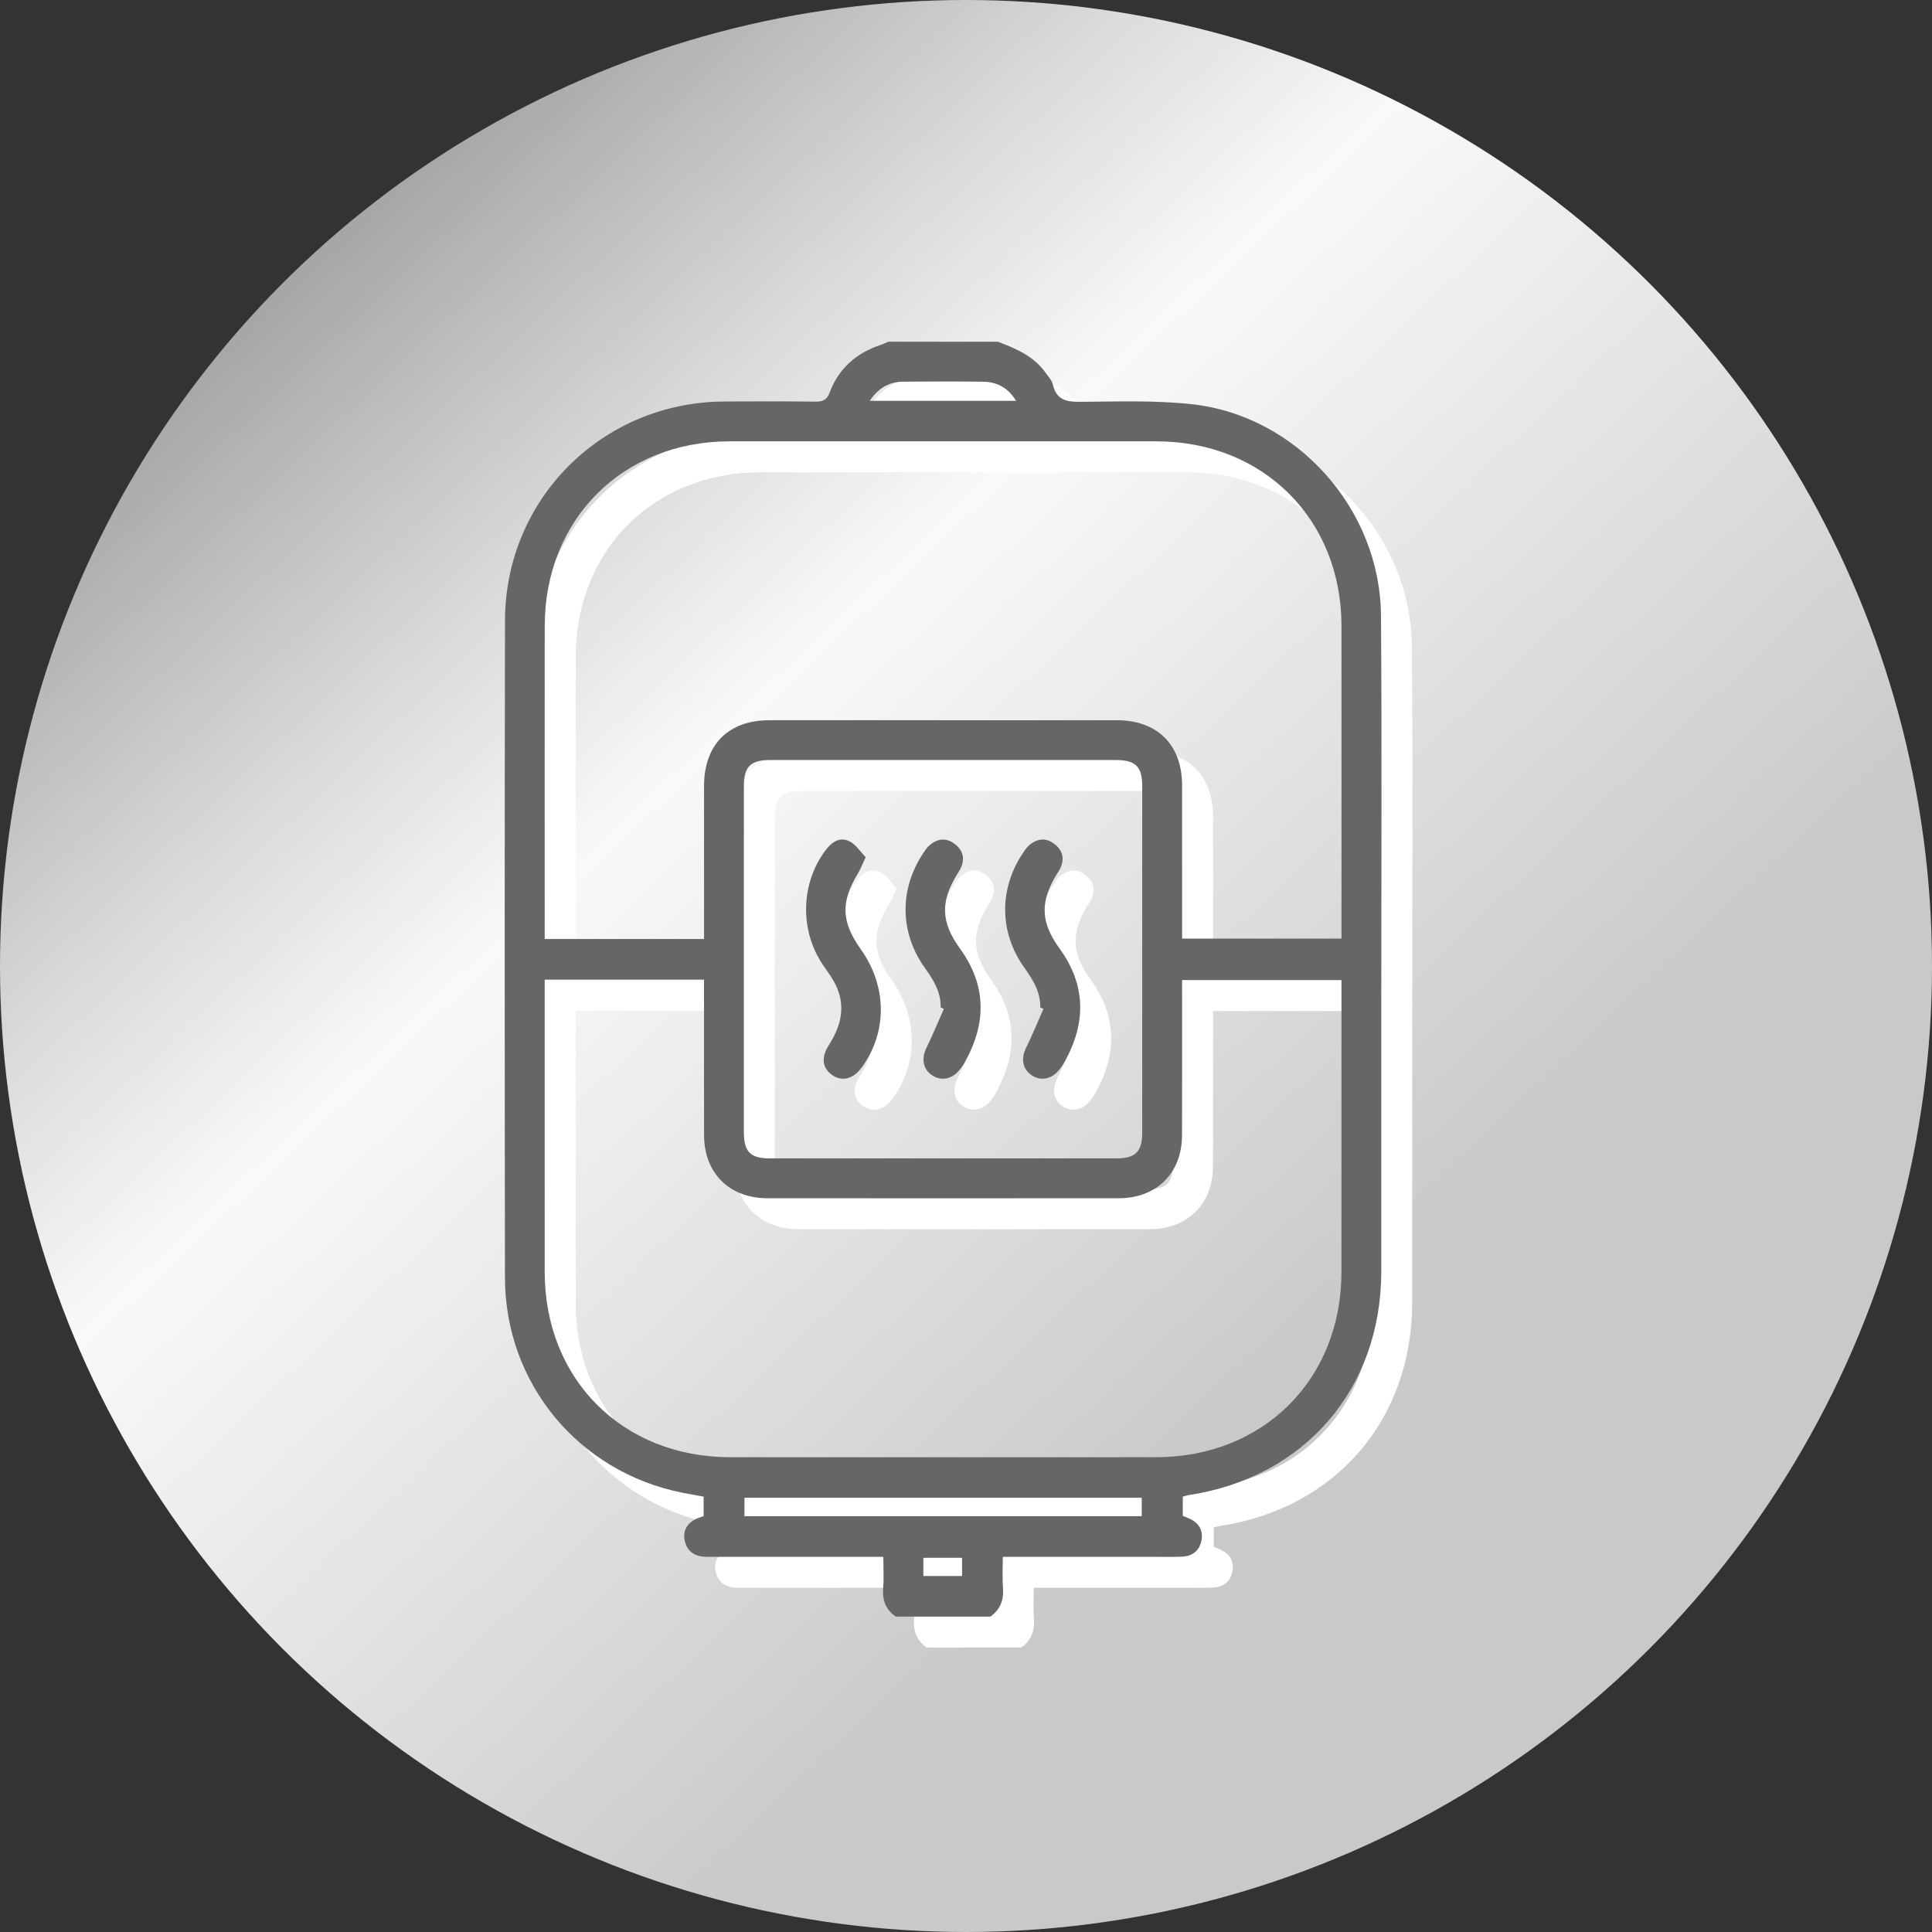 <?xml version="1.0" encoding="utf-8"?>
<!-- Generator: Adobe Illustrator 16.0.0, SVG Export Plug-In . SVG Version: 6.00 Build 0)  -->
<!DOCTYPE svg PUBLIC "-//W3C//DTD SVG 1.1//EN" "http://www.w3.org/Graphics/SVG/1.1/DTD/svg11.dtd">
<svg version="1.1" id="Layer_1" xmlns="http://www.w3.org/2000/svg" xmlns:xlink="http://www.w3.org/1999/xlink" x="0px" y="0px"
	 width="125px" height="125px" viewBox="0 0 125 125" enable-background="new 0 0 125 125" xml:space="preserve">
<rect x="0" y="0" width="125" height="125" fill="#333333" stroke="none"/>
<g>
	<linearGradient id="SVGID_1_" gradientUnits="userSpaceOnUse" x1="-6.333" y1="-10.615" x2="202.666" y2="211.385">
		<stop  offset="0" style="stop-color:#505050"/>
		<stop  offset="0.084" style="stop-color:#8B8B8B"/>
		<stop  offset="0.203" style="stop-color:#DADADA"/>
		<stop  offset="0.258" style="stop-color:#F9F9F9"/>
		<stop  offset="0.44" style="stop-color:#C9C9C9"/>
		<stop  offset="0.802" style="stop-color:#C9C9C9"/>
	</linearGradient>
	<circle fill-rule="evenodd" clip-rule="evenodd" fill="url(#SVGID_1_)" cx="62.5" cy="62.5" r="62.5"/>
	<g>
		<g>
			<path fill-rule="evenodd" clip-rule="evenodd" fill="#FFFFFF" d="M59.958,106.595c-0.659-0.453-0.881-1.078-0.815-1.867
				c0.052-0.634,0.01-1.275,0.01-2c-0.354,0-0.641,0-0.927,0c-3.489,0-6.978-0.003-10.467,0.002
				c-0.73,0.001-1.272-0.285-1.448-1.013c-0.154-0.651,0.125-1.153,0.737-1.446c0.144-0.069,0.3-0.111,0.479-0.178
				c0-0.388,0-0.786,0-1.258c-0.463-0.085-0.927-0.165-1.389-0.257c-6.705-1.341-11.455-7.067-11.465-13.911
				c-0.02-14.17-0.026-28.341,0.002-42.511c0.015-7.887,6.299-14.131,14.186-14.177c1.959-0.011,3.918-0.014,5.876,0.008
				c0.479,0.005,0.75-0.073,0.946-0.596c0.583-1.547,1.724-2.552,3.293-3.071c0.171-0.057,0.332-0.139,0.499-0.208
				c2.361,0,4.725,0,7.087,0c1.182,0.443,2.336,0.933,3.097,2.02c0.168,0.239,0.399,0.476,0.462,0.746
				c0.232,1.023,0.902,1.132,1.823,1.123c2.385-0.021,4.79-0.104,7.153,0.151c6.809,0.738,12.204,6.777,12.255,13.682
				c0.062,8.185,0.019,16.37,0.02,24.555c0,5.957,0.003,11.915,0,17.873c-0.006,7.609-4.964,13.348-12.501,14.479
				c-0.103,0.016-0.202,0.055-0.342,0.093c0,0.404,0,0.797,0,1.245c0.129,0.053,0.298,0.113,0.458,0.19
				c0.58,0.272,0.861,0.745,0.756,1.366c-0.111,0.654-0.549,1.042-1.22,1.079c-0.617,0.035-1.234,0.014-1.852,0.014
				c-3.22,0.001-6.439,0-9.787,0c0,0.684-0.041,1.345,0.011,1.997c0.063,0.789-0.166,1.412-0.815,1.87
				C64.039,106.595,62,106.595,59.958,106.595z M47.553,62.756c0-0.366,0-0.656,0-0.946c0-2.979-0.003-5.96,0-8.94
				c0.002-2.688,1.566-4.269,4.235-4.27c7.491-0.003,14.981-0.004,22.473,0.001c2.626,0.001,4.217,1.591,4.222,4.208
				c0.005,3.033,0.001,6.066,0.001,9.101c0,0.28,0,0.562,0,0.819c3.505,0,6.877,0,10.312,0c0-0.311,0-0.573,0-0.837
				c0-6.47,0.005-12.939-0.001-19.411c-0.008-6.885-5.064-11.922-11.97-11.924c-9.209-0.003-18.417-0.004-27.627,0
				c-6.898,0.003-11.945,5.045-11.952,11.94c-0.006,6.47-0.001,12.939-0.001,19.411c0,0.28,0,0.562,0,0.848
				C40.728,62.756,44.08,62.756,47.553,62.756z M37.244,65.386c0,0.349,0,0.613,0,0.88c0,6.015-0.003,12.027,0.001,18.043
				c0.006,6.941,5.044,11.971,12.001,11.974c9.182,0.005,18.364,0.005,27.546,0c6.955-0.003,11.995-5.033,12.002-11.977
				c0.005-6.013,0.001-12.027,0.001-18.04c0-0.286,0-0.571,0-0.853c-3.491,0-6.883,0-10.312,0c0,3.386,0.007,6.713-0.004,10.04
				c-0.007,2.452-1.643,4.074-4.105,4.075c-7.571,0.005-15.142,0.005-22.713,0c-2.467-0.001-4.099-1.621-4.106-4.072
				c-0.009-3.06-0.002-6.122-0.002-9.181c0-0.287,0-0.573,0-0.89C44.088,65.386,40.716,65.386,37.244,65.386z M50.131,63.983
				c0,3.759-0.002,7.518,0,11.276c0.001,1.269,0.423,1.691,1.687,1.691c7.464,0.002,14.927,0.002,22.392,0
				c1.264,0,1.694-0.429,1.694-1.688c0.003-7.464,0.003-14.928,0-22.392c0-1.262-0.431-1.694-1.691-1.694
				c-7.463-0.002-14.927-0.002-22.391,0c-1.265,0-1.689,0.428-1.69,1.691C50.129,56.574,50.131,60.278,50.131,63.983z
				 M50.169,100.098c8.605,0,17.15,0,25.703,0c0-0.42,0-0.786,0-1.194c-8.579,0-17.122,0-25.703,0
				C50.169,99.307,50.169,99.674,50.169,100.098z M58.27,27.936c3.214,0,6.292,0,9.472,0c-0.534-0.877-1.263-1.229-2.158-1.238
				c-1.712-0.019-3.422-0.016-5.134-0.002C59.563,26.701,58.856,27.074,58.27,27.936z M61.744,103.967c0.887,0,1.7,0,2.504,0
				c0-0.435,0-0.817,0-1.175c-0.872,0-1.683,0-2.504,0C61.744,103.203,61.744,103.55,61.744,103.967z"/>
			<path fill-rule="evenodd" clip-rule="evenodd" fill="#FFFFFF" d="M58.013,57.462c-0.229,0.483-0.339,0.784-0.501,1.054
				c-1.125,1.84-1.082,3.13,0.183,4.904c1.71,2.399,1.729,5.363,0.054,7.656c-0.551,0.754-1.3,0.932-1.938,0.46
				c-0.612-0.454-0.688-1.13-0.179-1.923c0.734-1.143,1.078-2.354,0.541-3.66c-0.221-0.538-0.584-1.021-0.915-1.506
				c-1.534-2.242-1.462-5.315,0.181-7.463c0.396-0.518,0.917-0.857,1.522-0.551C57.381,56.646,57.672,57.116,58.013,57.462z"/>
			<path fill-rule="evenodd" clip-rule="evenodd" fill="#FFFFFF" d="M62.862,67.182c0.021-1.002-0.472-1.788-1.026-2.563
				c-1.618-2.264-1.657-5.063-0.12-7.387c0.118-0.178,0.236-0.365,0.392-0.508c0.524-0.477,1.111-0.551,1.679-0.109
				c0.527,0.408,0.663,0.957,0.365,1.578c-0.057,0.12-0.136,0.23-0.206,0.345c-1.108,1.791-1.076,3.123,0.164,4.834
				c1.723,2.373,1.722,4.813,0.334,7.32c-0.116,0.211-0.257,0.412-0.414,0.594c-0.485,0.561-1.163,0.664-1.728,0.283
				c-0.592-0.399-0.699-1.082-0.356-1.779c0.404-0.824,0.752-1.677,1.125-2.517C63.002,67.24,62.933,67.212,62.862,67.182z"/>
			<path fill-rule="evenodd" clip-rule="evenodd" fill="#FFFFFF" d="M69.307,67.179c0.021-0.999-0.474-1.786-1.027-2.562
				c-1.619-2.263-1.657-5.064-0.119-7.386c0.119-0.178,0.236-0.366,0.393-0.508c0.523-0.477,1.111-0.551,1.679-0.109
				c0.526,0.41,0.661,0.958,0.364,1.579c-0.058,0.12-0.137,0.23-0.207,0.344c-1.108,1.791-1.076,3.123,0.165,4.834
				c1.723,2.374,1.721,4.814,0.333,7.321c-0.115,0.21-0.257,0.412-0.415,0.593c-0.485,0.561-1.164,0.664-1.728,0.283
				c-0.59-0.401-0.697-1.083-0.354-1.779c0.404-0.824,0.753-1.678,1.125-2.518C69.445,67.24,69.377,67.21,69.307,67.179z"/>
		</g>
		<g>
			<path fill-rule="evenodd" clip-rule="evenodd" fill="#666666" d="M57.956,104.593c-0.659-0.453-0.881-1.078-0.815-1.867
				c0.052-0.634,0.01-1.275,0.01-2c-0.354,0-0.641,0-0.927,0c-3.489,0-6.978-0.003-10.467,0.002
				c-0.73,0.001-1.272-0.285-1.448-1.013c-0.154-0.651,0.125-1.153,0.737-1.446c0.144-0.069,0.3-0.111,0.479-0.178
				c0-0.388,0-0.786,0-1.258c-0.463-0.085-0.927-0.165-1.389-0.257c-6.705-1.341-11.455-7.067-11.465-13.911
				c-0.02-14.17-0.026-28.341,0.002-42.511c0.015-7.887,6.299-14.131,14.186-14.177c1.959-0.011,3.918-0.014,5.876,0.008
				c0.479,0.005,0.75-0.073,0.946-0.596c0.583-1.547,1.724-2.552,3.293-3.071c0.171-0.057,0.332-0.139,0.499-0.208
				c2.361,0,4.725,0,7.087,0c1.182,0.443,2.336,0.933,3.097,2.02c0.168,0.239,0.399,0.476,0.462,0.746
				c0.232,1.023,0.902,1.132,1.823,1.123c2.385-0.021,4.79-0.104,7.153,0.151c6.809,0.738,12.204,6.777,12.255,13.682
				c0.062,8.185,0.019,16.37,0.02,24.555c0,5.957,0.003,11.915,0,17.873c-0.006,7.609-4.964,13.348-12.501,14.479
				c-0.103,0.016-0.202,0.055-0.342,0.093c0,0.404,0,0.797,0,1.245c0.129,0.053,0.298,0.113,0.458,0.19
				c0.58,0.272,0.861,0.745,0.756,1.366c-0.111,0.654-0.549,1.042-1.22,1.079c-0.617,0.035-1.234,0.014-1.852,0.014
				c-3.22,0.001-6.439,0-9.787,0c0,0.684-0.041,1.345,0.011,1.997c0.063,0.789-0.166,1.412-0.815,1.87
				C62.037,104.593,59.998,104.593,57.956,104.593z M45.551,60.754c0-0.366,0-0.656,0-0.946c0-2.979-0.003-5.96,0-8.94
				c0.002-2.688,1.566-4.269,4.235-4.27c7.491-0.003,14.981-0.004,22.473,0.001c2.626,0.001,4.217,1.591,4.222,4.208
				c0.005,3.033,0.001,6.066,0.001,9.101c0,0.28,0,0.562,0,0.819c3.505,0,6.877,0,10.312,0c0-0.311,0-0.573,0-0.837
				c0-6.47,0.005-12.939-0.001-19.411c-0.008-6.885-5.064-11.922-11.97-11.924c-9.209-0.003-18.417-0.004-27.627,0
				c-6.898,0.003-11.945,5.045-11.952,11.94c-0.006,6.47-0.001,12.939-0.001,19.411c0,0.28,0,0.562,0,0.848
				C38.726,60.754,42.078,60.754,45.551,60.754z M35.242,63.384c0,0.349,0,0.613,0,0.88c0,6.015-0.003,12.027,0.001,18.043
				c0.006,6.941,5.044,11.971,12.001,11.974c9.182,0.005,18.364,0.005,27.546,0c6.955-0.003,11.995-5.033,12.002-11.977
				c0.005-6.013,0.001-12.027,0.001-18.04c0-0.286,0-0.571,0-0.853c-3.491,0-6.883,0-10.312,0c0,3.386,0.007,6.713-0.004,10.04
				c-0.007,2.452-1.643,4.074-4.105,4.075c-7.571,0.005-15.142,0.005-22.713,0c-2.467-0.001-4.099-1.621-4.106-4.072
				c-0.009-3.06-0.002-6.122-0.002-9.181c0-0.287,0-0.573,0-0.89C42.086,63.384,38.714,63.384,35.242,63.384z M48.129,61.981
				c0,3.759-0.002,7.518,0,11.276c0.001,1.269,0.423,1.691,1.687,1.691c7.464,0.002,14.927,0.002,22.392,0
				c1.264,0,1.694-0.429,1.694-1.688c0.003-7.464,0.003-14.928,0-22.392c0-1.262-0.431-1.694-1.691-1.694
				c-7.463-0.002-14.927-0.002-22.391,0c-1.265,0-1.689,0.428-1.69,1.691C48.127,54.572,48.129,58.276,48.129,61.981z
				 M48.167,98.096c8.605,0,17.15,0,25.703,0c0-0.42,0-0.786,0-1.194c-8.579,0-17.122,0-25.703,0
				C48.167,97.305,48.167,97.672,48.167,98.096z M56.268,25.934c3.214,0,6.292,0,9.472,0c-0.534-0.877-1.263-1.229-2.158-1.238
				c-1.712-0.019-3.422-0.016-5.134-0.002C57.562,24.699,56.854,25.072,56.268,25.934z M59.742,101.965c0.887,0,1.7,0,2.504,0
				c0-0.435,0-0.817,0-1.175c-0.872,0-1.683,0-2.504,0C59.742,101.201,59.742,101.548,59.742,101.965z"/>
			<path fill-rule="evenodd" clip-rule="evenodd" fill="#666666" d="M56.011,55.46c-0.229,0.483-0.339,0.784-0.501,1.054
				c-1.125,1.84-1.082,3.13,0.183,4.904c1.71,2.399,1.729,5.363,0.054,7.656c-0.551,0.754-1.3,0.932-1.938,0.46
				c-0.612-0.454-0.688-1.13-0.179-1.923c0.734-1.143,1.078-2.354,0.541-3.66c-0.221-0.538-0.584-1.021-0.915-1.506
				c-1.534-2.242-1.462-5.315,0.181-7.463c0.396-0.518,0.917-0.857,1.522-0.551C55.379,54.644,55.67,55.114,56.011,55.46z"/>
			<path fill-rule="evenodd" clip-rule="evenodd" fill="#666666" d="M60.86,65.18c0.021-1.002-0.472-1.788-1.026-2.563
				c-1.618-2.264-1.657-5.063-0.12-7.387c0.118-0.178,0.236-0.365,0.392-0.508c0.524-0.477,1.111-0.551,1.679-0.109
				c0.527,0.408,0.663,0.957,0.365,1.578c-0.057,0.12-0.136,0.23-0.206,0.345c-1.108,1.791-1.076,3.123,0.164,4.834
				c1.723,2.373,1.722,4.813,0.334,7.32c-0.116,0.211-0.257,0.412-0.414,0.594c-0.485,0.561-1.163,0.664-1.728,0.283
				c-0.592-0.399-0.699-1.082-0.356-1.779c0.404-0.824,0.752-1.677,1.125-2.517C61,65.238,60.931,65.21,60.86,65.18z"/>
			<path fill-rule="evenodd" clip-rule="evenodd" fill="#666666" d="M67.305,65.177c0.021-0.999-0.474-1.786-1.027-2.562
				c-1.619-2.263-1.657-5.064-0.119-7.386c0.119-0.178,0.236-0.366,0.393-0.508c0.523-0.477,1.111-0.551,1.679-0.109
				c0.526,0.41,0.661,0.958,0.364,1.579c-0.058,0.12-0.137,0.23-0.207,0.344c-1.108,1.791-1.076,3.123,0.165,4.834
				c1.723,2.374,1.721,4.814,0.333,7.321c-0.115,0.21-0.257,0.412-0.415,0.593c-0.485,0.561-1.164,0.664-1.728,0.283
				c-0.59-0.401-0.697-1.083-0.354-1.779c0.404-0.824,0.753-1.678,1.125-2.518C67.443,65.238,67.375,65.208,67.305,65.177z"/>
		</g>
	</g>
</g>
</svg>
